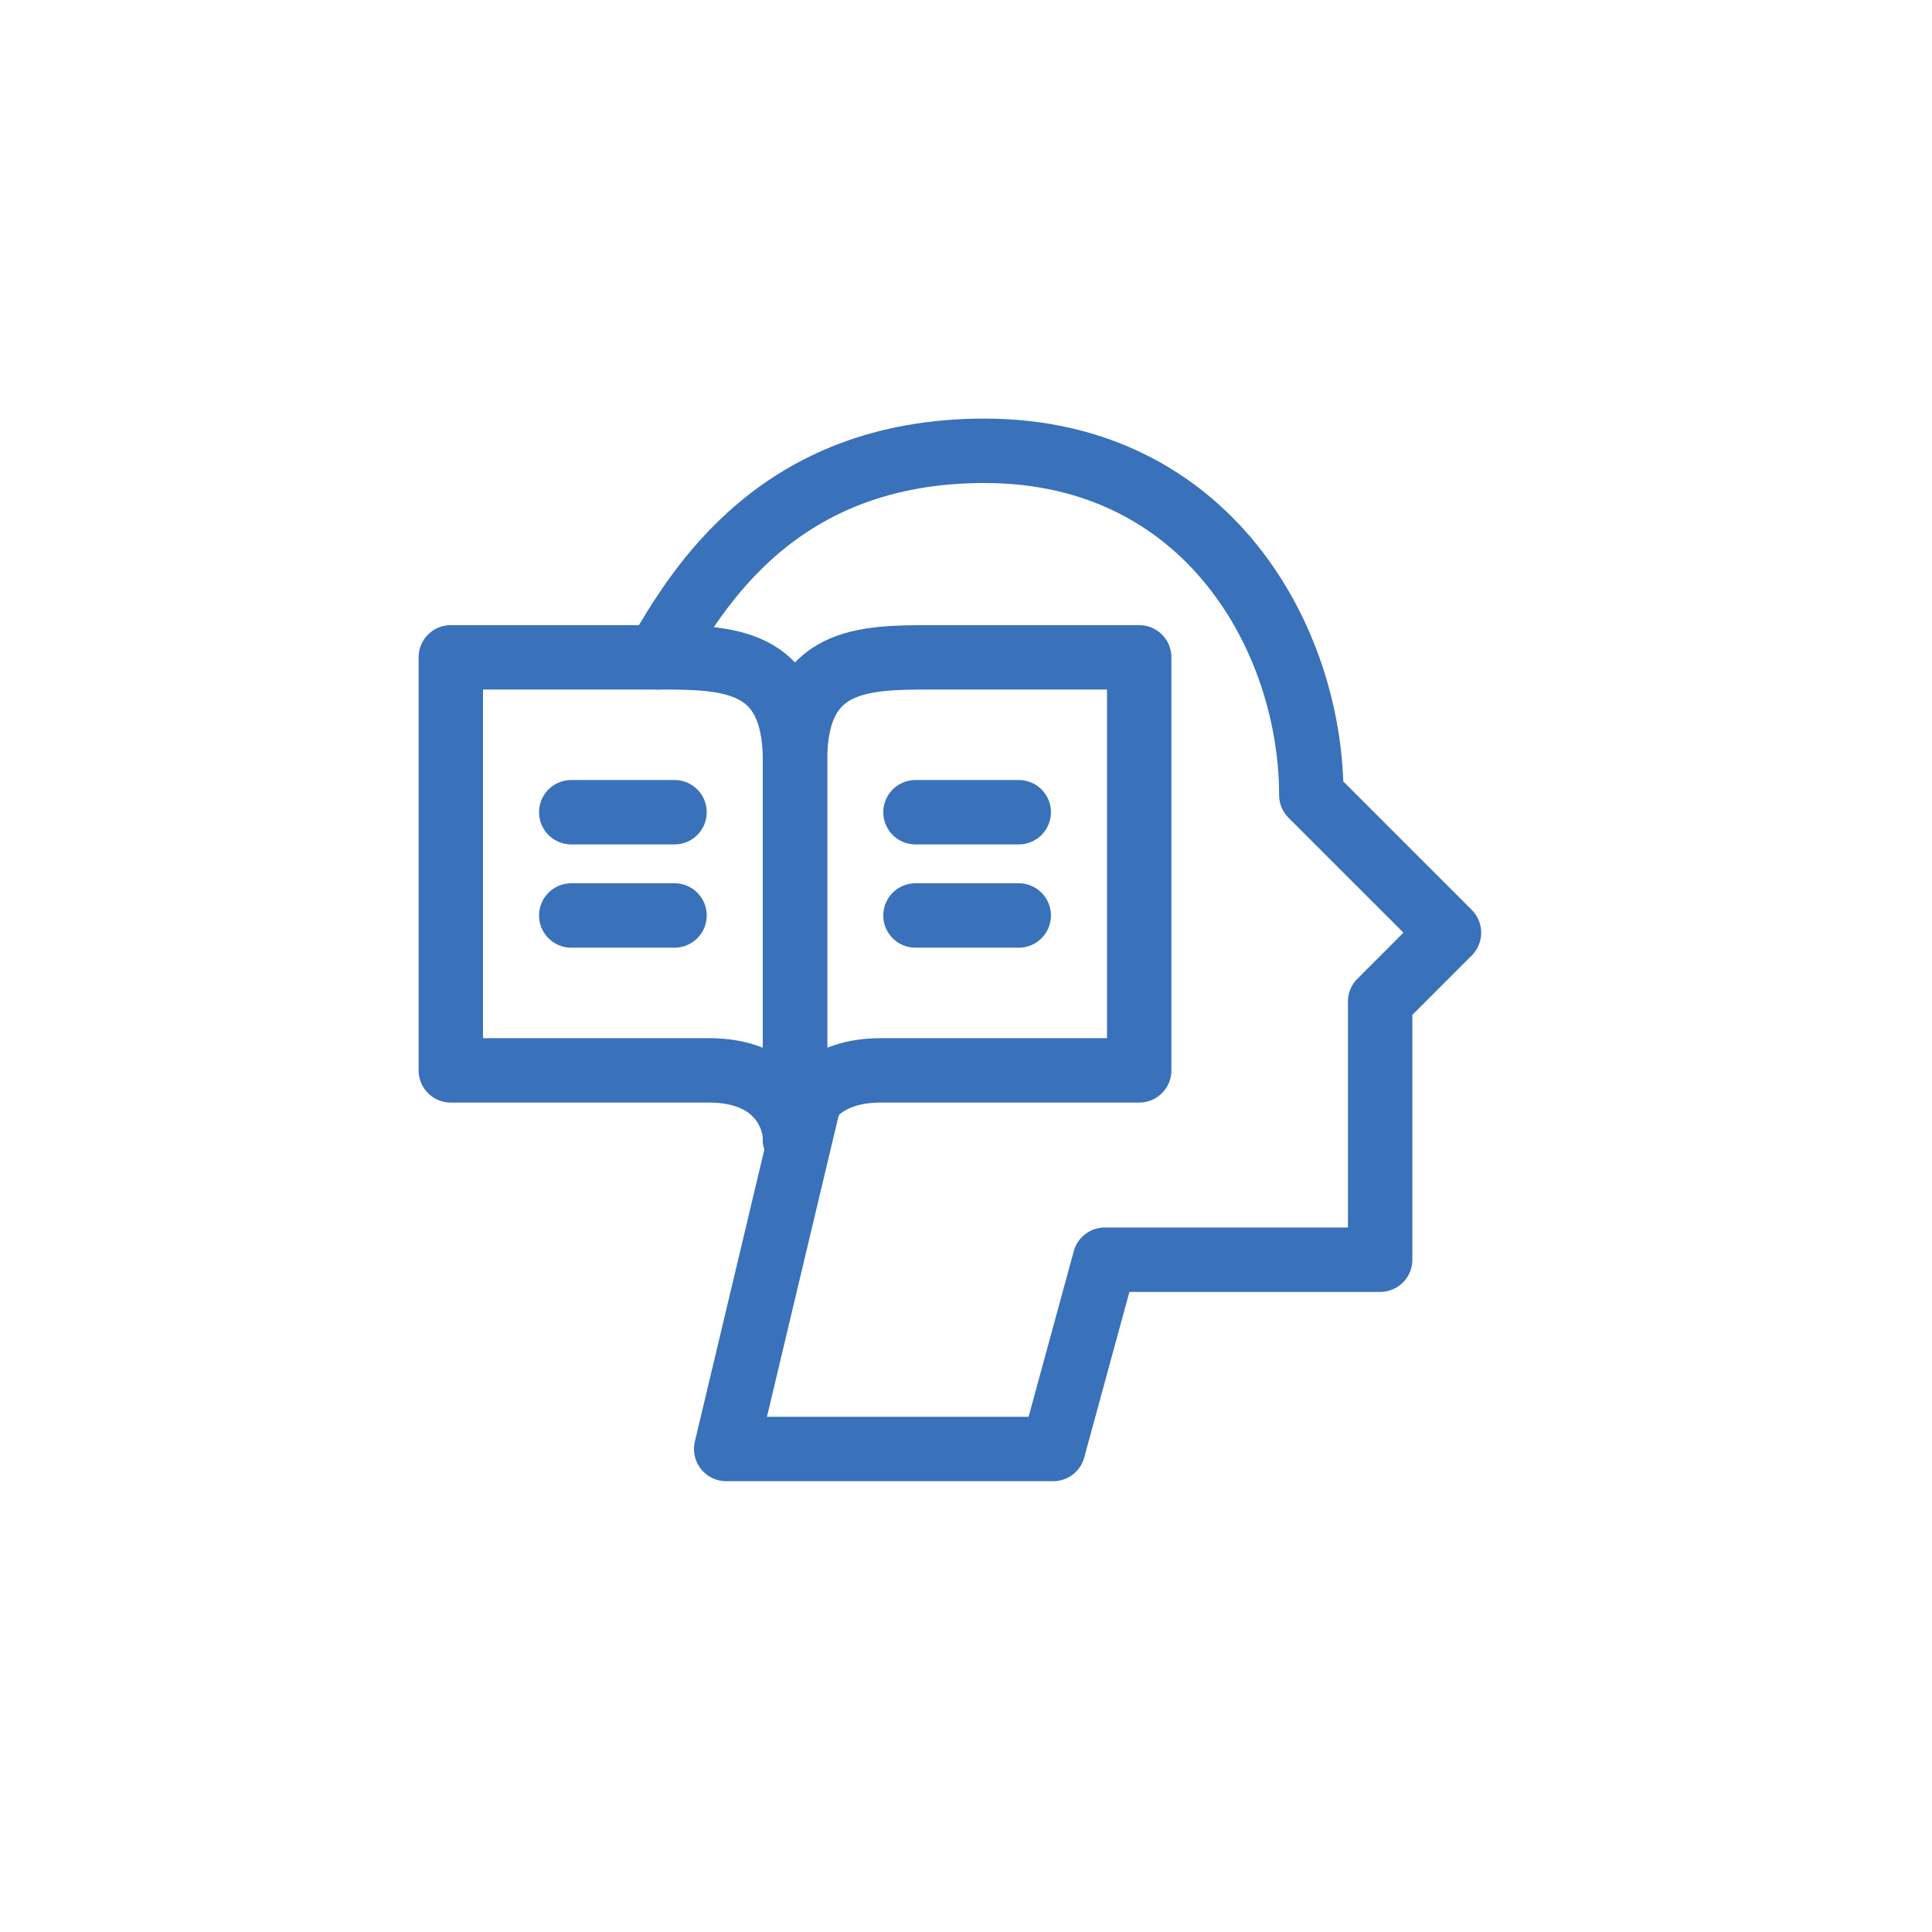<svg width="60" height="60" viewBox="0 0 60 60" fill="none" xmlns="http://www.w3.org/2000/svg">
<path d="M20.414 20.414C21.661 18.276 24.155 14 30.569 14C37.517 14 40.724 19.879 40.724 24.69L45 28.965L42.862 31.103V39.121H34.311L32.707 45H22.552L25.224 33.776" stroke="#3971BA" stroke-width="2" stroke-linecap="round" stroke-linejoin="round"/>
<path d="M24.69 23.62V35.379C24.69 34.666 24.155 33.241 22.017 33.241H14V20.414H20.414C22.552 20.414 24.69 20.414 24.69 23.62Z" stroke="#3971BA" stroke-width="2" stroke-linecap="round" stroke-linejoin="round"/>
<path d="M24.689 23.62V35.379C24.689 34.666 25.224 33.241 27.362 33.241H35.379V20.414H28.965C26.827 20.414 24.689 20.414 24.689 23.62Z" stroke="#3971BA" stroke-width="2" stroke-linecap="round" stroke-linejoin="round"/>
<path d="M17.741 25.224H20.948" stroke="#3971BA" stroke-width="2" stroke-linecap="round" stroke-linejoin="round"/>
<path d="M31.638 25.224H28.431" stroke="#3971BA" stroke-width="2" stroke-linecap="round" stroke-linejoin="round"/>
<path d="M17.741 28.431H20.948" stroke="#3971BA" stroke-width="2" stroke-linecap="round" stroke-linejoin="round"/>
<path d="M31.638 28.431H28.431" stroke="#3971BA" stroke-width="2" stroke-linecap="round" stroke-linejoin="round"/>
</svg>
